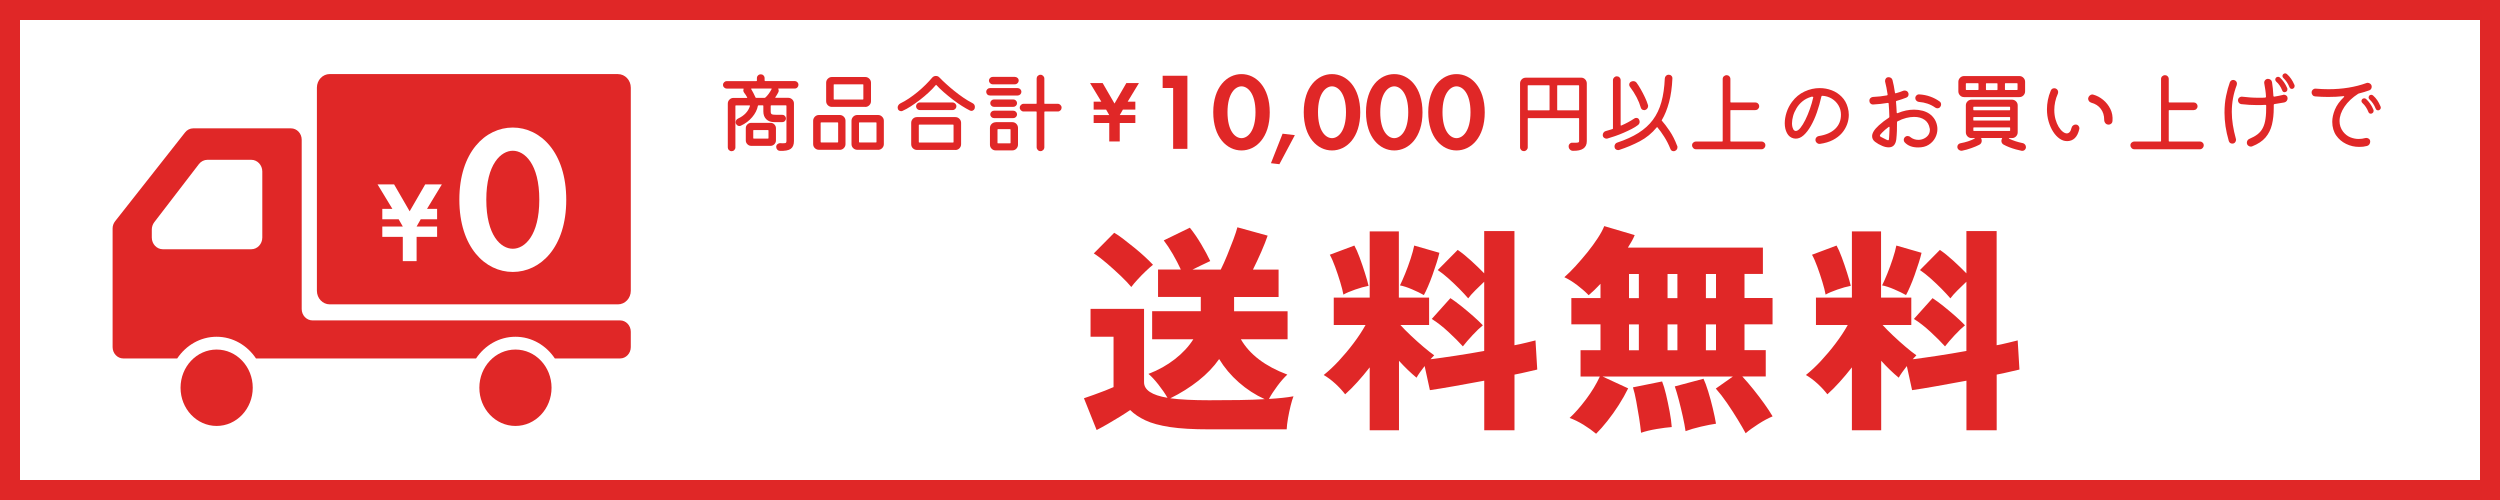 <?xml version="1.0" encoding="UTF-8"?>
<svg id="_レイヤー_2" data-name="レイヤー 2" xmlns="http://www.w3.org/2000/svg" width="500" height="100" viewBox="0 0 500 100">
  <rect x="0" y="0" width="500" height="100" fill="#333333" stroke="none"/>
  <defs>
    <style>
      .cls-1 {
        fill: #fff;
      }

      .cls-2 {
        fill: #e02727;
      }
    </style>
  </defs>
  <g id="_レイヤー_1-2" data-name="レイヤー 1">
    <g>
      <rect class="cls-1" x="2" y="2" width="496" height="96"/>
      <path class="cls-2" d="M496,4v92H4V4h492M500,0H0v100h500V0h0Z"/>
    </g>
    <g>
      <path class="cls-2" d="M152.94,16.11c0,.07.04.1.1.1h5.91c.2,0,.37.07.52.22.15.15.22.32.22.52s-.07.38-.21.53c-.14.15-.32.23-.53.23h-3.23c-.09,0-.11.04-.05.12.05.08.07.19.07.32,0,.05,0,.1-.02.16s-.04.12-.07.17c-.08.16-.17.33-.27.49-.1.16-.2.32-.31.47-.06.08-.03.12.07.12h2.49c.32,0,.59.11.82.33.23.22.34.5.34.82v7.49c0,.75-.22,1.27-.66,1.58-.44.3-1.16.43-2.17.39-.2-.01-.37-.09-.51-.25-.14-.15-.21-.33-.21-.54,0-.22.08-.41.25-.55s.36-.21.58-.2c.12.01.22.02.32.02h.25c.3,0,.49-.03.55-.1s.1-.18.1-.34v-7.03c0-.07-.04-.11-.11-.11h-2.93c-.07,0-.11.04-.11.11v1.1c0,.29.07.48.21.56.14.08.45.12.93.12h1.19c.2,0,.37.07.51.22.14.15.21.32.21.52,0,.19-.07.35-.21.5-.14.15-.31.22-.51.22h-1.61c-.68,0-1.21-.19-1.6-.57s-.59-.9-.59-1.57v-1.1c0-.07-.04-.11-.1-.11h-.89s-.08.03-.1.09c-.15.79-.53,1.55-1.15,2.28s-1.37,1.29-2.27,1.7c-.05.01-.09.03-.13.04-.04.02-.09.03-.15.03-.19,0-.36-.07-.51-.22-.15-.15-.23-.32-.23-.53,0-.35.16-.6.47-.75,1.24-.57,2.03-1.41,2.38-2.51.02-.08,0-.12-.09-.12h-2.72c-.07,0-.1.04-.1.11v8.29c0,.21-.08.39-.23.54-.15.15-.33.22-.53.22-.21,0-.39-.08-.54-.23-.15-.15-.22-.33-.22-.53v-8.75c0-.32.11-.59.33-.81.22-.23.5-.34.82-.34h2.65c.09,0,.12-.04.07-.12-.08-.16-.18-.32-.28-.47-.11-.15-.22-.3-.33-.46-.1-.14-.16-.29-.16-.44,0-.09.02-.17.05-.25.05-.08.02-.12-.07-.12h-3.28c-.2,0-.37-.07-.53-.22s-.23-.32-.23-.54c0-.2.08-.37.23-.52.15-.15.33-.22.53-.22h5.91c.07,0,.11-.04.11-.1v-.49c0-.22.08-.41.23-.55.15-.15.33-.22.54-.22s.39.07.54.22c.15.15.23.33.23.55v.49ZM150.23,24.57h3.89c.29,0,.54.1.75.31.21.21.32.46.32.76v2.46c0,.29-.11.54-.32.75-.21.21-.46.32-.75.32h-3.89c-.29,0-.54-.11-.75-.32-.21-.21-.32-.46-.32-.75v-2.46c0-.3.1-.56.32-.76.21-.2.46-.31.75-.31ZM154.29,17.88s.04-.04.04-.06.01-.03.03-.04c-.04-.05-.07-.07-.1-.07h-3.93c-.1,0-.13.04-.09.11.13.22.27.48.43.77s.3.59.43.89c.01.06.05.09.12.09h1.72s.09-.02.12-.05c.25-.22.47-.48.68-.76.21-.29.39-.58.54-.87ZM150.65,27.61c0,.07.04.11.1.11h2.84c.07,0,.11-.04.11-.11v-1.49c0-.07-.04-.11-.11-.11h-2.84c-.07,0-.1.04-.1.11v1.49Z"/>
      <path class="cls-2" d="M167.95,29.96h-4.16c-.32,0-.59-.11-.82-.33-.23-.22-.34-.5-.34-.82v-4.65c0-.3.11-.57.33-.81.22-.23.5-.35.82-.35h4.16c.32,0,.59.11.82.34.23.23.34.5.34.82v4.65c0,.32-.11.59-.34.82s-.5.34-.82.34ZM164.24,24.48c-.07,0-.11.04-.11.11v3.79c0,.07.04.11.11.11h3.28c.07,0,.11-.04.11-.11v-3.79c0-.07-.04-.11-.11-.11h-3.28ZM173.04,21.38h-6.66c-.32,0-.59-.11-.81-.33-.23-.22-.34-.5-.34-.82v-3.68c0-.32.11-.59.34-.81.23-.23.5-.34.81-.34h6.66c.32,0,.59.11.82.34.23.23.34.5.34.81v3.68c0,.32-.11.59-.34.82-.23.23-.5.34-.82.34ZM166.85,16.86c-.07,0-.11.03-.11.1v2.84c0,.07.04.11.11.11h5.72c.07,0,.1-.04.1-.11v-2.84c0-.07-.04-.1-.1-.1h-5.72ZM175.63,29.96h-4.17c-.32,0-.59-.11-.82-.33-.23-.22-.34-.5-.34-.82v-4.65c0-.3.11-.57.33-.81.22-.23.5-.35.82-.35h4.17c.32,0,.59.12.81.35.23.23.34.5.34.81v4.65c0,.32-.11.59-.34.82s-.5.34-.81.34ZM171.9,24.48c-.07,0-.1.04-.1.11v3.79c0,.07.04.11.1.11h3.3c.07,0,.1-.04.1-.11v-3.79c0-.07-.03-.11-.1-.11h-3.3Z"/>
      <path class="cls-2" d="M180.49,22.19c-.08.03-.17.05-.26.05-.19,0-.35-.07-.49-.2-.14-.13-.21-.31-.21-.54,0-.16.05-.32.15-.47.1-.15.23-.27.39-.35.56-.27,1.14-.6,1.73-1s1.17-.83,1.74-1.3c.57-.47,1.1-.95,1.59-1.44.49-.49.92-.95,1.28-1.38.21-.25.47-.37.77-.37s.53.11.72.32c.37.39.81.81,1.31,1.26.5.46,1.04.92,1.62,1.39s1.19.92,1.81,1.35,1.24.8,1.85,1.11c.33.16.49.43.49.79,0,.22-.07.41-.21.55-.14.15-.3.22-.49.22-.05,0-.09,0-.14-.03-.05-.02-.09-.03-.14-.04-.5-.25-1.05-.56-1.66-.95s-1.21-.81-1.82-1.28c-.61-.47-1.2-.95-1.76-1.44-.56-.49-1.05-.96-1.47-1.42-.05-.07-.09-.07-.14,0-.4.48-.87.97-1.42,1.48-.55.51-1.13,1-1.74,1.47-.61.47-1.22.9-1.82,1.29-.6.39-1.15.69-1.66.91ZM191.08,29.99h-7.68c-.32,0-.59-.11-.82-.33-.23-.22-.34-.5-.34-.82v-4.26c0-.32.11-.59.33-.82.22-.23.5-.34.82-.34h7.68c.32,0,.59.11.81.34.23.23.34.5.34.82v4.26c0,.32-.11.59-.33.82-.22.23-.5.34-.82.34ZM190.52,22.01h-6.56c-.21,0-.39-.08-.53-.23-.15-.15-.22-.33-.22-.53s.07-.37.22-.53c.15-.15.32-.23.53-.23h6.56c.2,0,.37.07.53.22.15.15.23.33.23.54s-.07.37-.22.53c-.15.15-.32.23-.53.23ZM183.87,24.92c-.07,0-.11.04-.11.11v3.37c0,.07.04.11.11.11h6.73c.07,0,.11-.04.11-.11v-3.37c0-.07-.04-.11-.11-.11h-6.73Z"/>
      <path class="cls-2" d="M203.54,19.1h-5.56c-.21,0-.39-.07-.53-.22-.14-.15-.21-.32-.21-.52s.07-.37.22-.52.32-.22.52-.22h5.56c.2,0,.37.07.52.22.15.15.22.32.22.52s-.07.37-.22.52c-.15.15-.32.22-.52.22ZM202.98,16.86h-4.45c-.2,0-.37-.08-.52-.23-.15-.15-.22-.32-.22-.51,0-.2.07-.37.22-.52s.32-.22.52-.22h4.45c.2,0,.37.07.53.21s.23.32.23.53c0,.19-.07.36-.22.51-.15.15-.32.23-.53.23ZM199.14,24.43h3.31c.33,0,.6.11.82.34.22.23.33.5.33.82v3.33c0,.32-.11.59-.33.82-.22.23-.5.34-.82.34h-3.31c-.32,0-.59-.11-.81-.33-.23-.22-.34-.5-.34-.82v-3.33c0-.33.11-.6.34-.82.23-.22.5-.33.81-.33ZM198.79,19.89h3.88c.2,0,.37.07.52.22s.22.32.22.52-.07.37-.22.52c-.15.15-.32.22-.52.22h-3.88c-.2,0-.37-.07-.52-.22-.15-.15-.22-.32-.22-.52s.07-.37.22-.52c.15-.15.32-.22.52-.22ZM198.79,22.14h3.88c.2,0,.37.07.52.22.15.15.22.32.22.52s-.07.37-.22.52c-.15.15-.32.22-.52.22h-3.88c-.2,0-.37-.07-.52-.22-.15-.15-.22-.32-.22-.52s.07-.37.22-.52c.15-.15.32-.22.52-.22ZM199.5,28.57c0,.07.03.1.1.1h2.4c.07,0,.11-.04.11-.1v-2.63c0-.07-.04-.11-.11-.11h-2.4c-.07,0-.1.04-.1.11v2.63ZM208.86,20.66c0,.07.04.1.11.1h2.59c.2,0,.37.08.53.23.15.15.23.33.23.54s-.07.39-.22.54c-.15.15-.32.23-.53.23h-2.59c-.07,0-.11.04-.11.11v7.03c0,.22-.08.41-.23.56-.15.15-.33.23-.54.23-.22,0-.41-.08-.55-.24s-.22-.34-.22-.55v-7.03c0-.07-.03-.11-.1-.11h-2.51c-.21,0-.39-.08-.54-.23-.15-.15-.23-.33-.23-.54s.08-.39.23-.54c.15-.15.33-.23.54-.23h2.51c.07,0,.1-.04.1-.1v-4.94c0-.21.07-.39.22-.54.15-.15.33-.23.55-.23.21,0,.39.08.54.23.15.15.23.33.23.54v4.94Z"/>
      <path class="cls-2" d="M227.79,16.61l-2.26,3.73h1.54v1.58h-2.49l-.63,1.1h3.12v1.58h-3.12v3.7h-2.1v-3.7h-3.12v-1.58h3.12l-.63-1.1h-2.49v-1.58h1.54l-2.26-3.73h2.52l2.37,4.1,2.37-4.1h2.52Z"/>
      <path class="cls-2" d="M234.63,17.6h-2.1v-2.45h4.95v14.62h-2.85v-12.16Z"/>
      <path class="cls-2" d="M242.65,22.44c0-5.02,2.74-7.62,5.65-7.62s5.65,2.61,5.65,7.65-2.74,7.62-5.65,7.62-5.65-2.61-5.65-7.65ZM245.5,22.44c0,3.81,1.56,5.19,2.8,5.19s2.8-1.38,2.8-5.19-1.58-5.17-2.8-5.17-2.8,1.38-2.8,5.17Z"/>
      <path class="cls-2" d="M256.52,26.74l2.45.29-3.09,5.81-1.69-.2,2.32-5.89Z"/>
      <path class="cls-2" d="M260.75,22.44c0-5.02,2.74-7.62,5.65-7.62s5.65,2.61,5.65,7.65-2.74,7.62-5.65,7.62-5.65-2.61-5.65-7.65ZM263.6,22.44c0,3.81,1.56,5.19,2.8,5.19s2.8-1.38,2.8-5.19-1.58-5.17-2.8-5.17-2.8,1.38-2.8,5.17Z"/>
      <path class="cls-2" d="M273.2,22.44c0-5.02,2.74-7.62,5.65-7.62s5.65,2.61,5.65,7.65-2.74,7.62-5.65,7.62-5.65-2.61-5.65-7.65ZM276.05,22.44c0,3.81,1.56,5.19,2.8,5.19s2.8-1.38,2.8-5.19-1.58-5.17-2.8-5.17-2.8,1.38-2.8,5.17Z"/>
      <path class="cls-2" d="M285.65,22.44c0-5.02,2.74-7.62,5.65-7.62s5.65,2.61,5.65,7.65-2.74,7.62-5.65,7.62-5.65-2.61-5.65-7.65ZM288.5,22.44c0,3.81,1.56,5.19,2.8,5.19s2.8-1.38,2.8-5.19-1.58-5.17-2.8-5.17-2.8,1.38-2.8,5.17Z"/>
      <path class="cls-2" d="M305.16,15.53h11.05c.33,0,.6.11.82.34.22.23.33.5.33.82v11.54c0,1.34-.94,1.99-2.82,1.93-.22-.01-.41-.1-.57-.27-.16-.17-.24-.38-.24-.62,0-.21.08-.39.24-.54.16-.15.34-.21.55-.18.56.01.92,0,1.07-.04s.23-.13.23-.27v-4.51c0-.07-.04-.1-.11-.1h-10.06c-.07,0-.1.04-.1.1v5.73c0,.21-.08.39-.23.54-.15.15-.33.23-.54.23s-.39-.07-.54-.22c-.15-.15-.23-.33-.23-.55v-12.76c0-.32.11-.59.33-.82.22-.23.5-.34.82-.34ZM309.91,17.16c0-.07-.04-.11-.11-.11h-4.16c-.07,0-.1.04-.1.11v4.8c0,.07.04.11.1.11h4.16c.07,0,.11-.04.11-.11v-4.8ZM311.54,17.05c-.07,0-.1.04-.1.11v4.8c0,.07.04.11.1.11h4.17c.07,0,.11-.04.11-.11v-4.8c0-.07-.04-.11-.11-.11h-4.17Z"/>
      <path class="cls-2" d="M327.81,23.91c.08.16.12.31.12.44,0,.26-.1.47-.32.65-.33.26-.75.52-1.25.78-.51.26-1.05.52-1.63.77-.58.25-1.15.48-1.72.67-.57.2-1.08.36-1.53.49-.05.01-.11.02-.19.02-.19,0-.36-.07-.51-.2-.15-.13-.23-.31-.23-.53,0-.19.06-.35.17-.5.11-.15.25-.24.43-.29.23-.07.46-.14.69-.2.23-.06.45-.13.66-.2.06-.02.09-.06.09-.12v-9.66c0-.21.08-.39.23-.54.15-.15.33-.23.54-.23s.39.07.54.22c.15.15.23.33.23.55v8.99c0,.09.04.12.12.09.95-.41,1.82-.88,2.63-1.42.1-.07.23-.11.37-.11.27,0,.46.11.56.33ZM335.44,29.15c.04.08.05.18.05.28,0,.34-.15.58-.46.74-.09.05-.19.07-.3.07-.32,0-.53-.15-.65-.46-.36-.9-.78-1.72-1.25-2.45-.47-.74-.92-1.36-1.34-1.86-.05-.07-.09-.07-.14,0-.96,1.17-2.08,2.09-3.38,2.78-1.29.68-2.67,1.26-4.13,1.74-.05.01-.09.02-.12.03-.03,0-.08,0-.12,0-.19,0-.35-.07-.49-.2-.14-.13-.21-.31-.21-.53,0-.18.05-.34.15-.48.1-.15.23-.24.39-.29,1.66-.55,3.08-1.19,4.25-1.93,1.17-.74,2.14-1.61,2.89-2.62s1.32-2.2,1.7-3.56c.38-1.36.6-2.93.68-4.71.01-.21.09-.39.24-.54.15-.15.32-.22.53-.22.22,0,.41.07.55.22.15.15.21.32.2.54-.08,1.8-.3,3.38-.67,4.75s-.84,2.55-1.44,3.56c-.04.05-.04.08-.02.1.48.54,1,1.23,1.58,2.08.57.85,1.07,1.83,1.49,2.95ZM328.16,21.52c-.19-.67-.47-1.36-.85-2.09-.38-.72-.82-1.41-1.31-2.05-.1-.13-.16-.27-.16-.44,0-.12.03-.23.09-.34.06-.11.15-.2.26-.25.13-.08.29-.12.47-.12.29,0,.52.12.68.35.26.35.53.78.82,1.29.29.51.56,1.03.82,1.58.26.54.46,1.06.61,1.55.01.04.02.07.03.1s0,.08,0,.12c0,.16-.05.32-.15.46-.1.15-.24.25-.41.31-.05.01-.09.02-.12.03s-.08,0-.12,0c-.33,0-.55-.17-.67-.51Z"/>
      <path class="cls-2" d="M346.08,28.2c0,.07.04.1.1.1h6.14c.2,0,.37.07.53.22s.23.33.23.55c0,.2-.07.38-.22.54s-.32.24-.53.24h-13.15c-.21,0-.39-.08-.54-.24s-.23-.34-.23-.54c0-.22.08-.41.24-.55s.34-.22.53-.22h5.26c.07,0,.1-.04.1-.1v-12.4c0-.22.08-.41.24-.55s.34-.22.53-.22c.21,0,.39.07.54.22s.23.33.23.55v4.58c0,.07.04.11.1.11h4.89c.21,0,.39.07.54.22.15.15.23.33.23.55,0,.21-.08.39-.23.54-.15.15-.33.22-.54.22h-4.89c-.07,0-.1.04-.1.11v6.08Z"/>
      <path class="cls-2" d="M363.98,28.78c-.22.02-.43-.05-.61-.21-.19-.16-.28-.37-.28-.61,0-.19.06-.35.19-.49.13-.14.29-.23.47-.26,1.43-.22,2.52-.7,3.29-1.44s1.15-1.68,1.15-2.82c0-.68-.16-1.3-.49-1.86-.33-.56-.77-1.01-1.34-1.36-.57-.34-1.2-.54-1.9-.57-.09,0-.15.05-.18.14-.25,1.11-.55,2.17-.9,3.18s-.76,1.91-1.21,2.7c-.45.79-.93,1.41-1.44,1.87-.51.46-1.04.68-1.59.68-.14,0-.28-.02-.42-.05-.58-.14-1.03-.49-1.32-1.05-.3-.56-.45-1.22-.45-1.98,0-.69.12-1.41.36-2.16s.6-1.45,1.08-2.1c.69-.93,1.53-1.63,2.53-2.09s2.01-.68,3.02-.68c.84,0,1.65.15,2.41.44.77.29,1.43.73,2,1.31.57.58.97,1.29,1.2,2.13.14.47.21.96.21,1.47,0,.63-.11,1.26-.34,1.89-.23.63-.58,1.22-1.04,1.76-.47.54-1.07,1-1.8,1.38s-1.6.64-2.6.78ZM358.63,25.82c.14.25.32.37.53.37.28,0,.59-.2.92-.61.33-.41.66-.95.99-1.61s.63-1.39.91-2.18c.28-.79.5-1.56.67-2.31v-.02c0-.08-.07-.12-.21-.12-.04,0-.07,0-.1,0s-.07.01-.11.03c-.68.2-1.26.5-1.74.9-.49.4-.88.86-1.19,1.38-.31.51-.54,1.03-.68,1.55s-.22,1-.22,1.45c0,.49.08.88.25,1.17Z"/>
      <path class="cls-2" d="M384.51,22.14c.68.19,1.24.47,1.67.85.44.38.77.82.98,1.31s.32.99.32,1.51c0,.62-.15,1.21-.45,1.77-.3.56-.73,1.02-1.3,1.38-.57.36-1.27.53-2.1.53-1.17,0-2.07-.34-2.7-1.03-.12-.13-.18-.29-.18-.47,0-.23.09-.44.28-.61.13-.12.29-.18.47-.18.22,0,.41.07.56.21.23.19.49.33.76.42.27.09.55.14.82.14.41,0,.79-.08,1.14-.25s.64-.39.86-.69.33-.64.33-1.03c0-.06,0-.11,0-.17s-.01-.1-.03-.15c-.13-.76-.47-1.33-1.03-1.72s-1.26-.58-2.09-.58c-.49,0-1.02.07-1.58.21-.56.14-1.13.36-1.72.67-.08.04-.12.09-.12.18.01.57,0,1.15-.02,1.73-.02.58-.06,1.14-.12,1.69-.14,1.08-.65,1.61-1.53,1.61-.39,0-.81-.09-1.26-.28-.56-.23-1.04-.51-1.45-.82s-.6-.69-.6-1.15c0-.29.11-.62.32-.97s.56-.76,1.05-1.2c.65-.58,1.31-1.09,1.98-1.51.07-.06.1-.12.1-.19-.01-.47-.03-.92-.05-1.36s-.05-.87-.09-1.29c-.01-.09-.07-.13-.18-.12-.95.16-1.92.27-2.91.32-.22.01-.41-.06-.55-.21-.15-.15-.22-.34-.22-.56,0-.2.07-.37.22-.51.15-.14.31-.22.5-.23.48-.02.96-.06,1.43-.11.47-.05.93-.12,1.36-.2.12-.02.16-.09.14-.19-.07-.48-.15-.93-.23-1.35-.08-.42-.17-.81-.26-1.16-.01-.04-.02-.07-.02-.11v-.09c0-.2.06-.37.19-.52.13-.15.3-.22.53-.22.18,0,.34.05.48.15s.24.24.29.43c.09.34.18.72.26,1.15.08.43.16.88.23,1.36.02.12.08.16.18.12.27-.07.53-.15.77-.23.25-.08.48-.17.7-.26.1-.04.2-.05.3-.05.15,0,.29.04.42.11.13.08.22.18.28.32.05.09.07.2.07.32,0,.32-.15.54-.46.67-.3.12-.62.23-.94.34s-.65.21-.99.31c-.1.02-.15.08-.12.17.02.35.05.71.08,1.06.03.36.05.72.06,1.1.02.13.1.16.23.1,1.11-.46,2.19-.68,3.24-.68.58,0,1.14.07,1.67.21ZM376.36,27.47c.37.19.66.33.85.43.19.1.33.15.41.15.09,0,.15-.05.16-.15.01-.1.02-.24.04-.43.02-.2.04-.49.05-.86s.02-.74.04-1.1c0-.15-.06-.19-.19-.11-.26.19-.5.38-.72.57-.22.19-.42.38-.6.57-.28.28-.42.48-.42.6,0,.07.04.13.11.18.07.05.16.1.28.16ZM387.9,20.28c.21.14.32.34.32.61,0,.17-.05.33-.16.47-.14.2-.33.3-.58.3-.16,0-.32-.05-.46-.16-.9-.64-1.99-1.02-3.26-1.12-.19-.02-.35-.11-.49-.25s-.21-.31-.21-.5c0-.22.08-.41.25-.56.16-.15.36-.22.58-.19.76.05,1.48.19,2.17.44.69.25,1.3.57,1.84.96Z"/>
      <path class="cls-2" d="M404.53,28.61c.2.05.36.15.48.3.12.15.18.32.18.51,0,.23-.09.42-.26.57-.18.15-.37.2-.6.17-.36-.07-.76-.17-1.2-.29-.44-.12-.87-.27-1.29-.43-.42-.16-.8-.34-1.14-.53-.13-.07-.23-.17-.31-.31-.08-.13-.11-.28-.11-.43,0-.12.03-.25.09-.39.01-.01.02-.02.02-.03s0-.01.02-.03c.05-.08.02-.12-.07-.12h-4.03c-.08,0-.11.04-.07.11.01.01.02.03.03.05,0,.02.01.05.03.07.03.1.05.2.05.3,0,.37-.16.65-.49.82-.43.22-.96.45-1.59.67-.63.23-1.25.4-1.87.52-.22.03-.43-.03-.63-.18s-.3-.35-.3-.59c0-.19.06-.35.18-.48s.27-.22.46-.25c.55-.1,1.05-.23,1.51-.38.46-.15.88-.33,1.28-.53.05-.02.07-.05.06-.08,0-.03-.04-.04-.1-.04h-.54c-.33,0-.6-.11-.82-.34-.22-.23-.33-.5-.33-.82v-5.37c0-.32.11-.59.33-.81.22-.23.5-.34.82-.34h8.07c.32,0,.59.11.81.33.23.22.34.5.34.82v5.37c0,.32-.11.59-.33.82-.22.23-.5.34-.82.34h-.51s-.08.01-.1.04c-.02.02-.02.05.02.07.4.19.82.36,1.27.51.45.15.94.28,1.48.39ZM403.87,19.42h-11.05c-.33,0-.6-.11-.82-.34-.22-.23-.33-.5-.33-.82v-1.89c0-.3.11-.57.33-.81.22-.23.5-.35.82-.35h11.05c.32,0,.59.11.81.34.23.23.34.5.34.82v1.89c0,.32-.11.59-.33.82-.22.23-.5.34-.82.34ZM395.7,16.75c0-.07-.04-.11-.11-.11h-2.31c-.07,0-.11.04-.11.11v1.14c0,.07.04.11.11.11h2.31c.07,0,.11-.04.11-.11v-1.14ZM401.92,22.05c.07,0,.1-.04.1-.11v-.49c0-.07-.03-.1-.1-.1h-7.15c-.07,0-.11.04-.11.1v.49c0,.07.04.11.11.11h7.15ZM394.66,24.01c0,.07.04.1.11.1h7.15c.07,0,.1-.03.1-.1v-.49c0-.07-.03-.11-.1-.11h-7.15c-.07,0-.11.04-.11.11v.49ZM402.03,25.59c0-.07-.03-.11-.1-.11h-7.15c-.07,0-.11.04-.11.11v.49c0,.07.04.11.11.11h7.15c.07,0,.1-.04.1-.11v-.49ZM397.29,16.65c-.07,0-.1.04-.1.11v1.14c0,.07.04.11.1.11h2.1c.07,0,.11-.04.11-.11v-1.14c0-.07-.04-.11-.11-.11h-2.1ZM400.99,17.89c0,.07.04.11.1.11h2.31c.07,0,.11-.04.11-.11v-1.14c0-.07-.04-.11-.11-.11h-2.31c-.07,0-.1.04-.1.11v1.14Z"/>
      <path class="cls-2" d="M413.37,28.22c-.49,0-.97-.16-1.45-.49-.47-.33-.9-.78-1.28-1.37-.38-.58-.68-1.26-.91-2.03s-.34-1.6-.34-2.47c0-.6.06-1.21.18-1.84.12-.63.32-1.27.59-1.91.13-.3.36-.46.7-.46.12,0,.22.02.32.07.15.07.27.17.34.3.08.13.11.26.11.4,0,.11-.02.21-.05.3-.26.57-.44,1.13-.55,1.67-.11.54-.17,1.07-.17,1.59,0,.68.08,1.3.24,1.88.16.57.37,1.07.62,1.49.26.42.53.75.82.98.29.23.57.35.82.35.21,0,.4-.09.56-.26.16-.17.29-.44.37-.81.05-.21.15-.38.31-.51.16-.13.34-.19.54-.19.21,0,.39.08.53.23.14.15.21.32.21.51,0,.07,0,.12-.02.16-.36,1.61-1.19,2.42-2.49,2.42ZM421.7,24.92c-.26,0-.46-.09-.62-.28-.16-.19-.24-.42-.24-.68,0-.87-.23-1.6-.68-2.19-.45-.6-1.08-1.01-1.9-1.23-.21-.06-.38-.18-.5-.38-.12-.19-.16-.39-.11-.59.06-.2.16-.36.32-.49.15-.13.32-.19.51-.19.04,0,.1.01.19.04.69.19,1.34.53,1.95,1.03.61.5,1.09,1.11,1.45,1.83s.5,1.53.43,2.42c-.01.2-.09.37-.25.51-.15.14-.33.21-.54.21Z"/>
      <path class="cls-2" d="M433.75,28.2c0,.07.04.1.1.1h6.14c.2,0,.37.07.53.22s.23.33.23.55c0,.2-.07.38-.22.54s-.32.24-.53.24h-13.15c-.21,0-.39-.08-.54-.24s-.23-.34-.23-.54c0-.22.08-.41.24-.55s.34-.22.53-.22h5.26c.07,0,.1-.04.1-.1v-12.4c0-.22.08-.41.24-.55s.34-.22.53-.22c.21,0,.39.07.54.22s.23.33.23.55v4.58c0,.07.04.11.1.11h4.89c.21,0,.39.07.54.22.15.15.23.33.23.55,0,.21-.08.39-.23.54-.15.15-.33.22-.54.22h-4.89c-.07,0-.1.04-.1.11v6.08Z"/>
      <path class="cls-2" d="M446.93,16.05c.3.13.46.36.46.7,0,.09-.02.19-.05.28-.65,1.7-.98,3.48-.98,5.35,0,.85.07,1.72.21,2.61.14.89.34,1.8.6,2.74.02.09.04.17.04.23,0,.19-.07.36-.2.52-.13.16-.32.24-.55.24-.35,0-.58-.17-.7-.51-.3-1.03-.52-2.02-.66-2.96-.13-.95-.2-1.85-.2-2.7,0-1.23.1-2.35.32-3.38.21-1.02.46-1.92.75-2.71.14-.32.37-.47.68-.47.1,0,.2.02.3.07ZM456.61,18.96s.11-.02.19-.02c.19,0,.35.07.5.2.15.13.22.31.22.52s-.06.37-.18.53c-.12.15-.28.25-.48.3-.63.12-1.28.22-1.95.32-.11.01-.16.07-.16.18v.58c0,1.24-.12,2.36-.36,3.35-.24.99-.67,1.85-1.29,2.58s-1.51,1.31-2.67,1.77c-.08.04-.18.05-.28.05-.19,0-.36-.07-.53-.21-.16-.14-.25-.33-.25-.58,0-.16.05-.32.14-.46s.22-.24.37-.3c.65-.27,1.2-.58,1.64-.92.44-.34.79-.77,1.04-1.26.26-.5.44-1.11.54-1.83.11-.72.15-1.6.14-2.63,0-.1-.05-.16-.16-.16-.53.04-1.06.05-1.61.05s-1.06-.02-1.6-.05-1.08-.08-1.61-.14c-.19-.02-.35-.11-.47-.25s-.19-.31-.19-.5c0-.23.08-.42.25-.56.17-.14.37-.2.59-.18.5.06,1.03.11,1.59.15.55.04,1.12.06,1.69.06.22,0,.44,0,.66,0,.22,0,.44-.01.66-.03.1-.02.16-.08.16-.18-.02-.43-.06-.86-.12-1.27-.06-.41-.13-.88-.23-1.41-.04-.23.02-.44.17-.62.15-.18.34-.27.57-.27.2,0,.37.06.53.18s.25.27.28.47c.13.77.22,1.69.28,2.77.02.11.08.15.18.14.29-.05.58-.1.88-.16.29-.06.58-.12.88-.19ZM455.24,16.32c-.13-.13-.19-.27-.19-.42,0-.12.05-.23.14-.35.11-.13.25-.19.42-.19.13,0,.25.05.37.14.61.56,1.1,1.27,1.47,2.14.02.03.03.07.03.1v.11c0,.27-.12.45-.35.54-.07.03-.14.05-.21.05-.23,0-.4-.12-.49-.37-.27-.71-.67-1.3-1.19-1.75ZM458.89,16.98s.02.07.03.11c0,.04,0,.07,0,.11,0,.26-.11.43-.33.53-.07.04-.14.05-.21.05-.23,0-.4-.12-.49-.35-.28-.72-.7-1.34-1.24-1.86-.11-.11-.16-.23-.16-.37s.05-.26.14-.35c.12-.12.25-.18.4-.18.12,0,.23.05.35.14.34.3.62.62.85.96.23.33.45.74.66,1.22Z"/>
      <path class="cls-2" d="M473.09,27.62s.07-.02.11-.03.07,0,.1,0c.2,0,.37.07.52.2.15.13.22.32.22.55,0,.19-.06.36-.17.53-.11.16-.27.27-.46.32-.26.07-.52.12-.78.15-.26.03-.53.04-.8.04-.92,0-1.79-.2-2.61-.6-.82-.4-1.48-.96-1.98-1.68-.25-.35-.44-.76-.58-1.23-.14-.47-.21-.97-.21-1.51,0-.77.18-1.58.53-2.44.35-.85.95-1.69,1.81-2.51.04-.04.05-.07.05-.11,0-.06-.04-.08-.12-.07-.99.11-2.02.16-3.07.16-.88,0-1.75-.04-2.63-.11-.2-.01-.37-.09-.5-.25-.13-.15-.2-.33-.2-.53,0-.23.09-.43.26-.58.18-.15.37-.22.6-.19.84.07,1.67.11,2.49.11,1.4,0,2.74-.1,4.02-.31,1.27-.21,2.47-.51,3.59-.92.09-.04.18-.05.26-.05.2,0,.38.07.55.22s.25.34.25.57c0,.15-.04.3-.12.43-.08.13-.21.23-.37.29-.65.23-1.33.44-2.02.61-.06.01-.12.04-.19.07-1.18.76-2.1,1.63-2.75,2.6-.65.98-.98,1.93-.98,2.87,0,.78.23,1.48.7,2.1.42.54.91.92,1.46,1.14.55.22,1.1.33,1.65.33.47,0,.93-.06,1.38-.19ZM473.21,19.79c.61.56,1.1,1.27,1.47,2.14.02.04.04.07.04.11v.11c0,.27-.12.45-.35.54-.07.04-.14.05-.21.05-.23,0-.4-.12-.49-.37-.27-.7-.67-1.29-1.19-1.77-.13-.11-.19-.24-.19-.4,0-.14.05-.26.14-.35.1-.13.25-.19.42-.19.13,0,.25.05.37.14ZM476.11,21.28c.03.07.05.15.05.23,0,.23-.11.4-.33.51-.07.04-.14.05-.21.05-.23,0-.4-.12-.49-.35-.27-.71-.68-1.33-1.25-1.86-.1-.11-.16-.23-.16-.37,0-.13.05-.25.14-.37.11-.11.24-.16.4-.16.12,0,.23.05.35.14.34.3.62.62.85.96s.44.74.64,1.22Z"/>
      <path class="cls-2" d="M219.33,86.01l-2.54-6.36c.53-.18,1.18-.4,1.95-.68.77-.28,1.53-.56,2.28-.85s1.31-.53,1.69-.7v-10.08h-4.6v-5.57h10.7v14.68c0,1.55,1.56,2.59,4.69,3.11-.47-.82-1.07-1.7-1.82-2.65-.75-.95-1.41-1.66-1.99-2.13,1.99-.76,3.75-1.75,5.3-2.96s2.78-2.54,3.68-3.97h-8.24v-5.61h9.73v-2.85h-8.55v-5.48h4.56c-.47-1.02-1.01-2.06-1.62-3.11-.61-1.05-1.21-1.96-1.8-2.72l5.22-2.54c.76.94,1.51,2.03,2.26,3.29.75,1.26,1.35,2.38,1.82,3.38-.56.26-1.14.54-1.75.83-.61.29-1.21.58-1.8.88h5.65c.41-.82.84-1.77,1.29-2.87.45-1.1.87-2.16,1.25-3.18.38-1.02.64-1.83.79-2.41l6.05,1.67c-.29.88-.72,1.95-1.27,3.22-.56,1.27-1.11,2.46-1.67,3.57h5.13v5.48h-8.9v2.85h10.7v5.61h-9.34c1.75,3.04,4.85,5.39,9.29,7.06-.61.56-1.27,1.3-1.97,2.24-.7.94-1.27,1.81-1.71,2.63,1.99-.12,3.62-.29,4.91-.53-.18.44-.37,1.07-.57,1.88-.2.82-.38,1.66-.53,2.52-.15.86-.23,1.6-.26,2.21h-15.52c-3.19,0-5.79-.15-7.82-.46-2.03-.31-3.67-.75-4.91-1.34-1.24-.58-2.26-1.27-3.05-2.06-.56.38-1.23.82-2.04,1.32s-1.61.98-2.43,1.45c-.82.47-1.56.88-2.24,1.23ZM226.25,57.39c-.53-.64-1.23-1.38-2.1-2.21-.88-.83-1.79-1.66-2.74-2.48-.95-.82-1.83-1.49-2.65-2.02l4.08-4.12c.53.29,1.14.71,1.84,1.25.7.54,1.43,1.12,2.19,1.73.76.61,1.47,1.23,2.13,1.84.66.61,1.19,1.14,1.6,1.58-.38.29-.85.71-1.42,1.25-.57.54-1.12,1.1-1.64,1.67-.53.57-.95,1.07-1.27,1.51ZM241.81,80.05c2.19,0,4.21-.01,6.07-.04,1.86-.03,3.54-.09,5.06-.18-1.87-.85-3.59-1.96-5.17-3.35s-2.89-2.94-3.94-4.67c-1.08,1.55-2.46,2.99-4.14,4.32-1.68,1.33-3.56,2.51-5.63,3.53,1.99.26,4.57.39,7.76.39Z"/>
      <path class="cls-2" d="M273.94,86.05v-12.58c-.82,1.05-1.64,2.04-2.48,2.96-.83.92-1.64,1.73-2.43,2.43-.56-.73-1.22-1.45-1.99-2.15-.77-.7-1.54-1.27-2.3-1.71.99-.79,2-1.73,3.02-2.83,1.02-1.1,2-2.26,2.94-3.51.94-1.24,1.74-2.46,2.41-3.66h-6.36v-5.48h7.19v-13.24h5.83v13.24h6.05v5.48h-5.74c.58.64,1.29,1.36,2.13,2.15.83.79,1.67,1.53,2.5,2.24.83.7,1.54,1.26,2.13,1.67-.12.12-.23.24-.35.37-.12.13-.25.27-.39.42,1.4-.17,3.06-.41,4.98-.7,1.91-.29,3.84-.61,5.76-.96v-13.85c-.56.53-1.15,1.1-1.78,1.73s-1.1,1.16-1.42,1.6c-.5-.58-1.09-1.22-1.77-1.91-.69-.69-1.4-1.37-2.15-2.04s-1.47-1.24-2.17-1.71l3.99-4.03c.82.56,1.71,1.27,2.67,2.15.96.88,1.84,1.72,2.63,2.54v-8.46h6.05v22.84c.91-.18,1.72-.35,2.43-.53.72-.18,1.31-.32,1.78-.44l.35,5.83c-.56.12-1.22.27-1.99.46-.77.19-1.63.37-2.56.55v11.13h-6.05v-9.91c-2.08.38-4.09.75-6.05,1.1-1.96.35-3.57.61-4.82.79l-1.05-4.82c-.32.41-.63.82-.92,1.23-.29.41-.53.78-.7,1.1-1.14-.94-2.31-2.06-3.51-3.38v13.9h-5.83ZM268.68,58.92c-.12-.67-.33-1.51-.64-2.52-.31-1.01-.64-2.02-1.01-3.02-.37-1.01-.72-1.82-1.07-2.43l4.91-1.84c.32.56.67,1.34,1.05,2.37.38,1.02.74,2.07,1.07,3.13.34,1.07.58,1.92.72,2.56-.79.15-1.69.39-2.7.75-1.01.35-1.79.69-2.35,1.01ZM284.77,59.01c-.61-.35-1.4-.73-2.35-1.14s-1.76-.67-2.43-.79c.29-.58.64-1.36,1.03-2.32.39-.96.76-1.96,1.1-3,.34-1.04.58-1.92.72-2.65l5.04,1.45c-.12.53-.3,1.18-.55,1.97-.25.79-.53,1.61-.83,2.46s-.61,1.63-.92,2.34c-.31.72-.58,1.28-.81,1.69ZM292.57,69.27c-.76-.85-1.72-1.8-2.87-2.87-1.15-1.07-2.27-1.94-3.35-2.61l3.73-4.16c.67.44,1.41.98,2.21,1.62.8.64,1.58,1.3,2.35,1.97.76.67,1.4,1.29,1.93,1.84-.58.47-1.27,1.12-2.06,1.97s-1.43,1.59-1.93,2.24Z"/>
      <path class="cls-2" d="M319.22,86.75c-.73-.61-1.57-1.21-2.52-1.8-.95-.58-1.88-1.04-2.78-1.36,1.05-.96,2.15-2.21,3.29-3.73,1.14-1.52,2.06-3.04,2.76-4.56h-3.86v-5.26h3.99v-5.17h-5.83v-5.26h5.83v-2.85c-.44.47-.85.89-1.25,1.27s-.77.72-1.12,1.01c-.64-.67-1.41-1.34-2.3-2.02-.89-.67-1.75-1.2-2.56-1.58.7-.61,1.45-1.36,2.26-2.24.8-.88,1.59-1.8,2.37-2.76.77-.96,1.46-1.91,2.06-2.83.6-.92,1.03-1.72,1.29-2.39l6.09,1.8c-.29.73-.75,1.56-1.36,2.5h27v5.26h-3.68v4.82h5.61v5.26h-5.61v5.17h4.25v5.26h-4.69c.73.79,1.48,1.66,2.24,2.61.76.95,1.48,1.89,2.15,2.83.67.94,1.23,1.78,1.67,2.54-.91.38-1.87.9-2.89,1.56-1.02.66-1.86,1.26-2.5,1.82-.41-.76-.94-1.68-1.6-2.76-.66-1.08-1.37-2.18-2.13-3.29-.76-1.11-1.51-2.07-2.24-2.89l3.42-2.41h-26.08l5.13,2.37c-.53,1.08-1.15,2.19-1.88,3.33-.73,1.14-1.49,2.21-2.28,3.2-.79.99-1.53,1.84-2.24,2.54ZM325.8,59.62h1.97v-4.82h-1.97v4.82ZM325.8,70.05h1.97v-5.17h-1.97v5.17ZM328.21,86.54c-.09-.88-.22-1.87-.39-2.98-.18-1.11-.37-2.21-.57-3.31-.2-1.1-.42-2.02-.66-2.78l5.83-1.18c.26.64.53,1.51.79,2.61s.5,2.24.72,3.42.36,2.21.42,3.09c-.82.06-1.83.19-3.02.39-1.2.2-2.24.45-3.11.75ZM333.51,59.62h1.97v-4.82h-1.97v4.82ZM333.51,70.05h1.97v-5.17h-1.97v5.17ZM337.11,86.23c-.12-.85-.3-1.83-.55-2.94-.25-1.11-.51-2.2-.79-3.27-.28-1.07-.55-1.98-.81-2.74l5.74-1.53c.29.61.61,1.46.94,2.54.34,1.08.64,2.21.92,3.38.28,1.17.49,2.19.64,3.07-.82.12-1.83.31-3.02.59-1.2.28-2.22.58-3.07.9ZM341.18,59.62h2.02v-4.82h-2.02v4.82ZM341.18,70.05h2.02v-5.17h-2.02v5.17Z"/>
      <path class="cls-2" d="M370.38,86.05v-12.58c-.82,1.05-1.64,2.04-2.48,2.96-.83.92-1.64,1.73-2.43,2.43-.56-.73-1.22-1.45-1.99-2.15-.77-.7-1.54-1.27-2.3-1.71.99-.79,2-1.73,3.02-2.83,1.02-1.1,2-2.26,2.94-3.51.94-1.24,1.74-2.46,2.41-3.66h-6.36v-5.48h7.19v-13.24h5.83v13.24h6.05v5.48h-5.74c.58.64,1.29,1.36,2.13,2.15.83.79,1.67,1.53,2.5,2.24.83.7,1.54,1.26,2.13,1.67-.12.12-.23.24-.35.37-.12.13-.25.27-.39.42,1.4-.17,3.06-.41,4.98-.7,1.91-.29,3.84-.61,5.76-.96v-13.85c-.56.53-1.15,1.1-1.78,1.73s-1.1,1.16-1.42,1.6c-.5-.58-1.09-1.22-1.77-1.91-.69-.69-1.4-1.37-2.15-2.04s-1.47-1.24-2.17-1.71l3.99-4.03c.82.56,1.71,1.27,2.67,2.15.96.88,1.84,1.72,2.63,2.54v-8.46h6.05v22.84c.91-.18,1.72-.35,2.43-.53.72-.18,1.31-.32,1.78-.44l.35,5.83c-.56.12-1.22.27-1.99.46-.77.19-1.63.37-2.56.55v11.13h-6.05v-9.91c-2.08.38-4.09.75-6.05,1.1-1.96.35-3.57.61-4.82.79l-1.05-4.82c-.32.41-.63.82-.92,1.23-.29.41-.53.78-.7,1.1-1.14-.94-2.31-2.06-3.51-3.38v13.9h-5.83ZM365.12,58.92c-.12-.67-.33-1.51-.64-2.52-.31-1.01-.64-2.02-1.01-3.02-.37-1.01-.72-1.82-1.07-2.43l4.91-1.84c.32.56.67,1.34,1.05,2.37.38,1.02.74,2.07,1.07,3.13.34,1.07.58,1.92.72,2.56-.79.15-1.69.39-2.7.75-1.01.35-1.79.69-2.35,1.01ZM381.2,59.01c-.61-.35-1.4-.73-2.35-1.14s-1.76-.67-2.43-.79c.29-.58.64-1.36,1.03-2.32.39-.96.76-1.96,1.1-3,.34-1.04.58-1.92.72-2.65l5.04,1.45c-.12.53-.3,1.18-.55,1.97-.25.79-.53,1.61-.83,2.46s-.61,1.63-.92,2.34c-.31.72-.58,1.28-.81,1.69ZM389,69.27c-.76-.85-1.72-1.8-2.87-2.87-1.15-1.07-2.27-1.94-3.35-2.61l3.73-4.16c.67.44,1.41.98,2.21,1.62.8.64,1.58,1.3,2.35,1.97.76.67,1.4,1.29,1.93,1.84-.58.47-1.27,1.12-2.06,1.97s-1.43,1.59-1.93,2.24Z"/>
    </g>
    <g>
      <path class="cls-2" d="M123.59,14.81h-57.64c-1.42,0-2.57,1.22-2.57,2.72v40.62c0,1.5,1.15,2.72,2.57,2.72h57.64c1.42,0,2.57-1.22,2.57-2.72V17.54c0-1.5-1.15-2.72-2.57-2.72Z"/>
      <path class="cls-2" d="M43.33,69.91c-3.99,0-7.22,3.42-7.22,7.64s3.24,7.64,7.22,7.64,7.22-3.42,7.22-7.64-3.23-7.64-7.22-7.64Z"/>
      <path class="cls-2" d="M124.02,64.08h-61.53c-1.18,0-2.15-1.02-2.15-2.27V27.94c0-1.25-.96-2.27-2.15-2.27h-19.54c-.64,0-1.24.3-1.64.82l-13.99,17.76c-.32.41-.5.92-.5,1.45v23.72c0,1.25.96,2.27,2.14,2.27h10.78c1.75-2.62,4.63-4.34,7.88-4.34s6.13,1.72,7.88,4.34h44.01c1.75-2.62,4.62-4.34,7.88-4.34s6.13,1.72,7.88,4.34h13.05c1.18,0,2.14-1.02,2.14-2.27v-3.07c0-1.25-.96-2.27-2.14-2.27ZM30.36,47.5v-1.57c0-.54.17-1.06.49-1.48l8.93-11.63c.42-.55,1.05-.86,1.72-.86h8.75c1.22,0,2.21,1.05,2.21,2.34v13.21c0,1.29-.99,2.34-2.21,2.34h-17.68c-1.22,0-2.21-1.05-2.21-2.34Z"/>
      <path class="cls-2" d="M103.09,69.91c-3.99,0-7.22,3.42-7.22,7.64s3.23,7.64,7.22,7.64,7.22-3.42,7.22-7.64-3.23-7.64-7.22-7.64Z"/>
    </g>
    <g>
      <path class="cls-1" d="M88.37,36.88l-2.97,4.9h2.02v2.07h-3.27l-.83,1.45h4.1v2.07h-4.1v4.86h-2.76v-4.86h-4.1v-2.07h4.1l-.83-1.45h-3.27v-2.07h2.02l-2.97-4.9h3.31l3.11,5.38,3.11-5.38h3.31Z"/>
      <path class="cls-1" d="M91.87,39.93c0-9.49,5.18-14.42,10.69-14.42s10.69,4.93,10.69,14.46-5.18,14.42-10.69,14.42-10.69-4.93-10.69-14.46ZM97.26,39.93c0,7.21,2.94,9.82,5.3,9.82s5.3-2.61,5.3-9.82-2.98-9.78-5.3-9.78-5.3,2.61-5.3,9.78Z"/>
    </g>
  </g>
</svg>